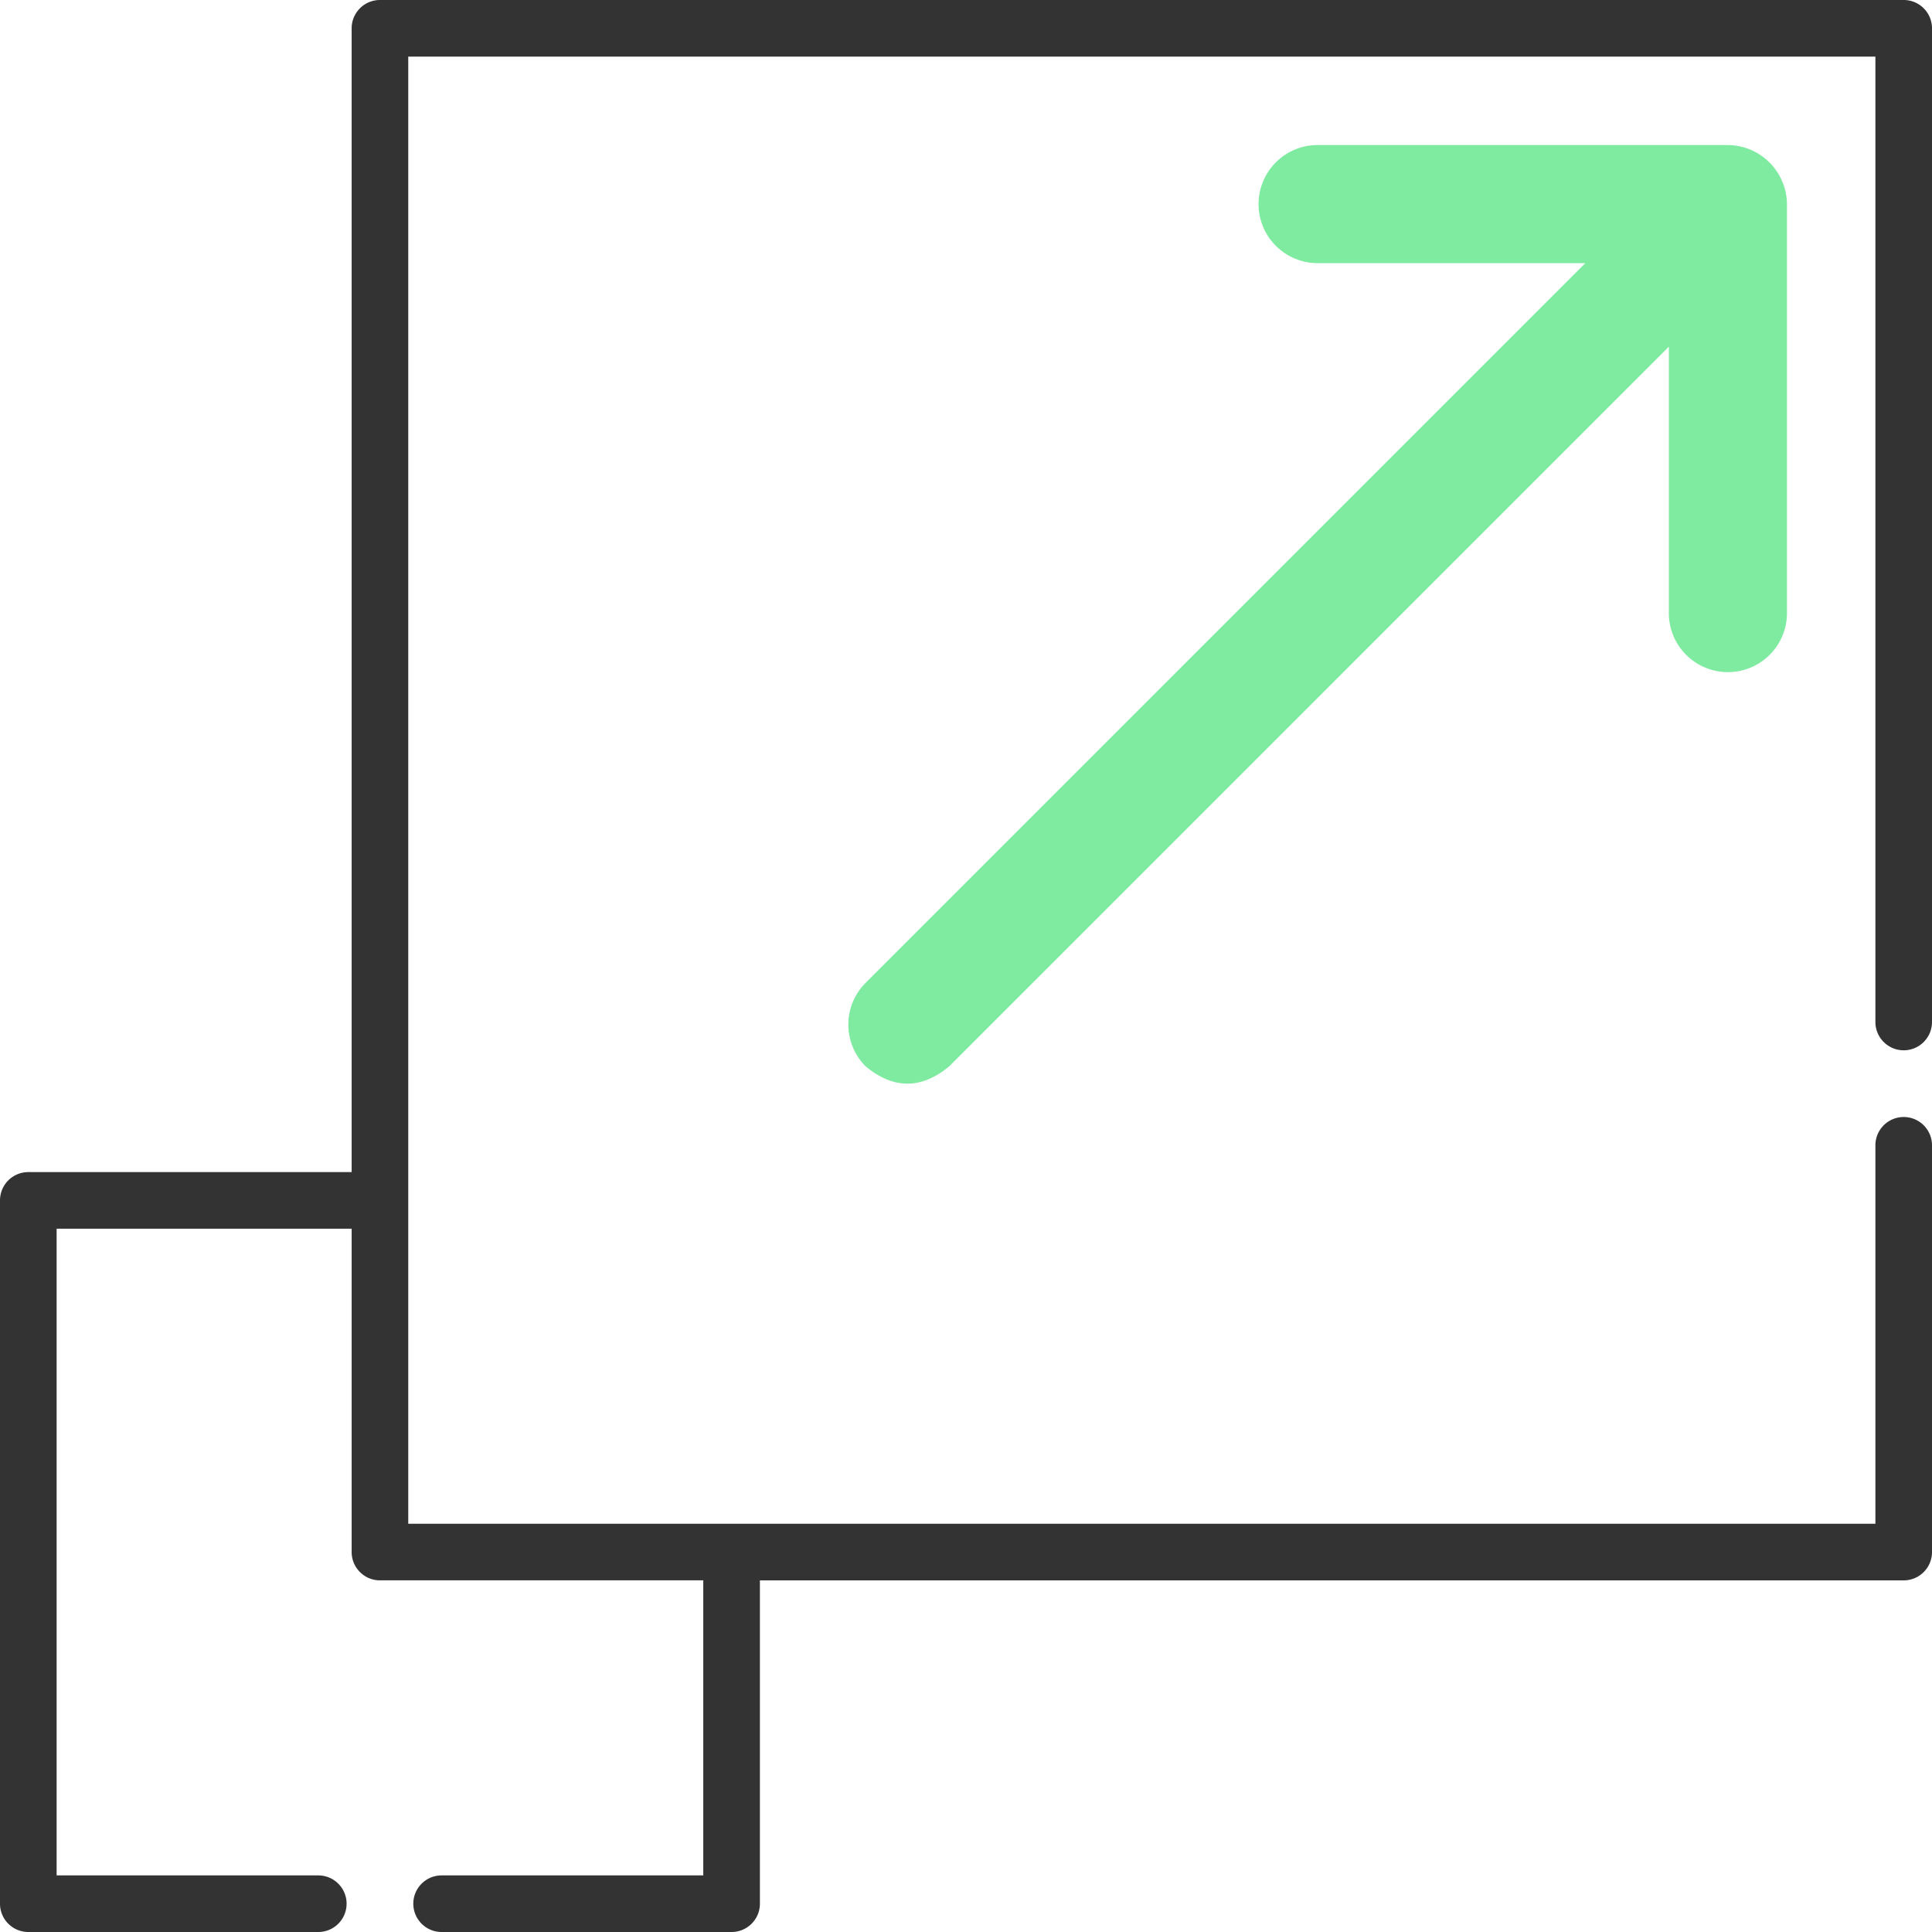 <svg width="68" height="68" fill="none" xmlns="http://www.w3.org/2000/svg"><g clip-path="url(#clip0_3679_3183)"><path d="M62.885 6.995a2.099 2.099 0 00-2.069-1.89h-14.44a2.078 2.078 0 100 4.157h9.422l-25.33 25.33a2.079 2.079 0 000 2.94c.98.812 1.96.812 2.94 0l25.33-25.33v9.421a2.079 2.079 0 004.157 0V7.183c0-.063-.004-.126-.01-.188z" fill="#7FEBA1"/><path d="M67.004 36.967c.55 0 .996-.446.996-.996V.996A.996.996 0 0067.004 0H13.373a.996.996 0 00-.996.996v40.258H.997A.996.996 0 000 42.25v24.754c0 .55.446.996.996.996h10.207a.996.996 0 000-1.992h-9.21V43.246h10.384v11.381c0 .55.446.996.996.996h11.38v10.385h-9.21a.996.996 0 000 1.992H25.75c.55 0 .996-.446.996-.996v-11.38h40.258c.55 0 .996-.447.996-.997V40.311a.996.996 0 10-1.992 0v13.32H14.369V1.992h51.639v33.979c0 .55.446.996.996.996z" fill="#333"/></g><defs><clipPath id="clip0_3679_3183"><path fill="#fff" d="M0 0h68v68H0z"/></clipPath></defs></svg>